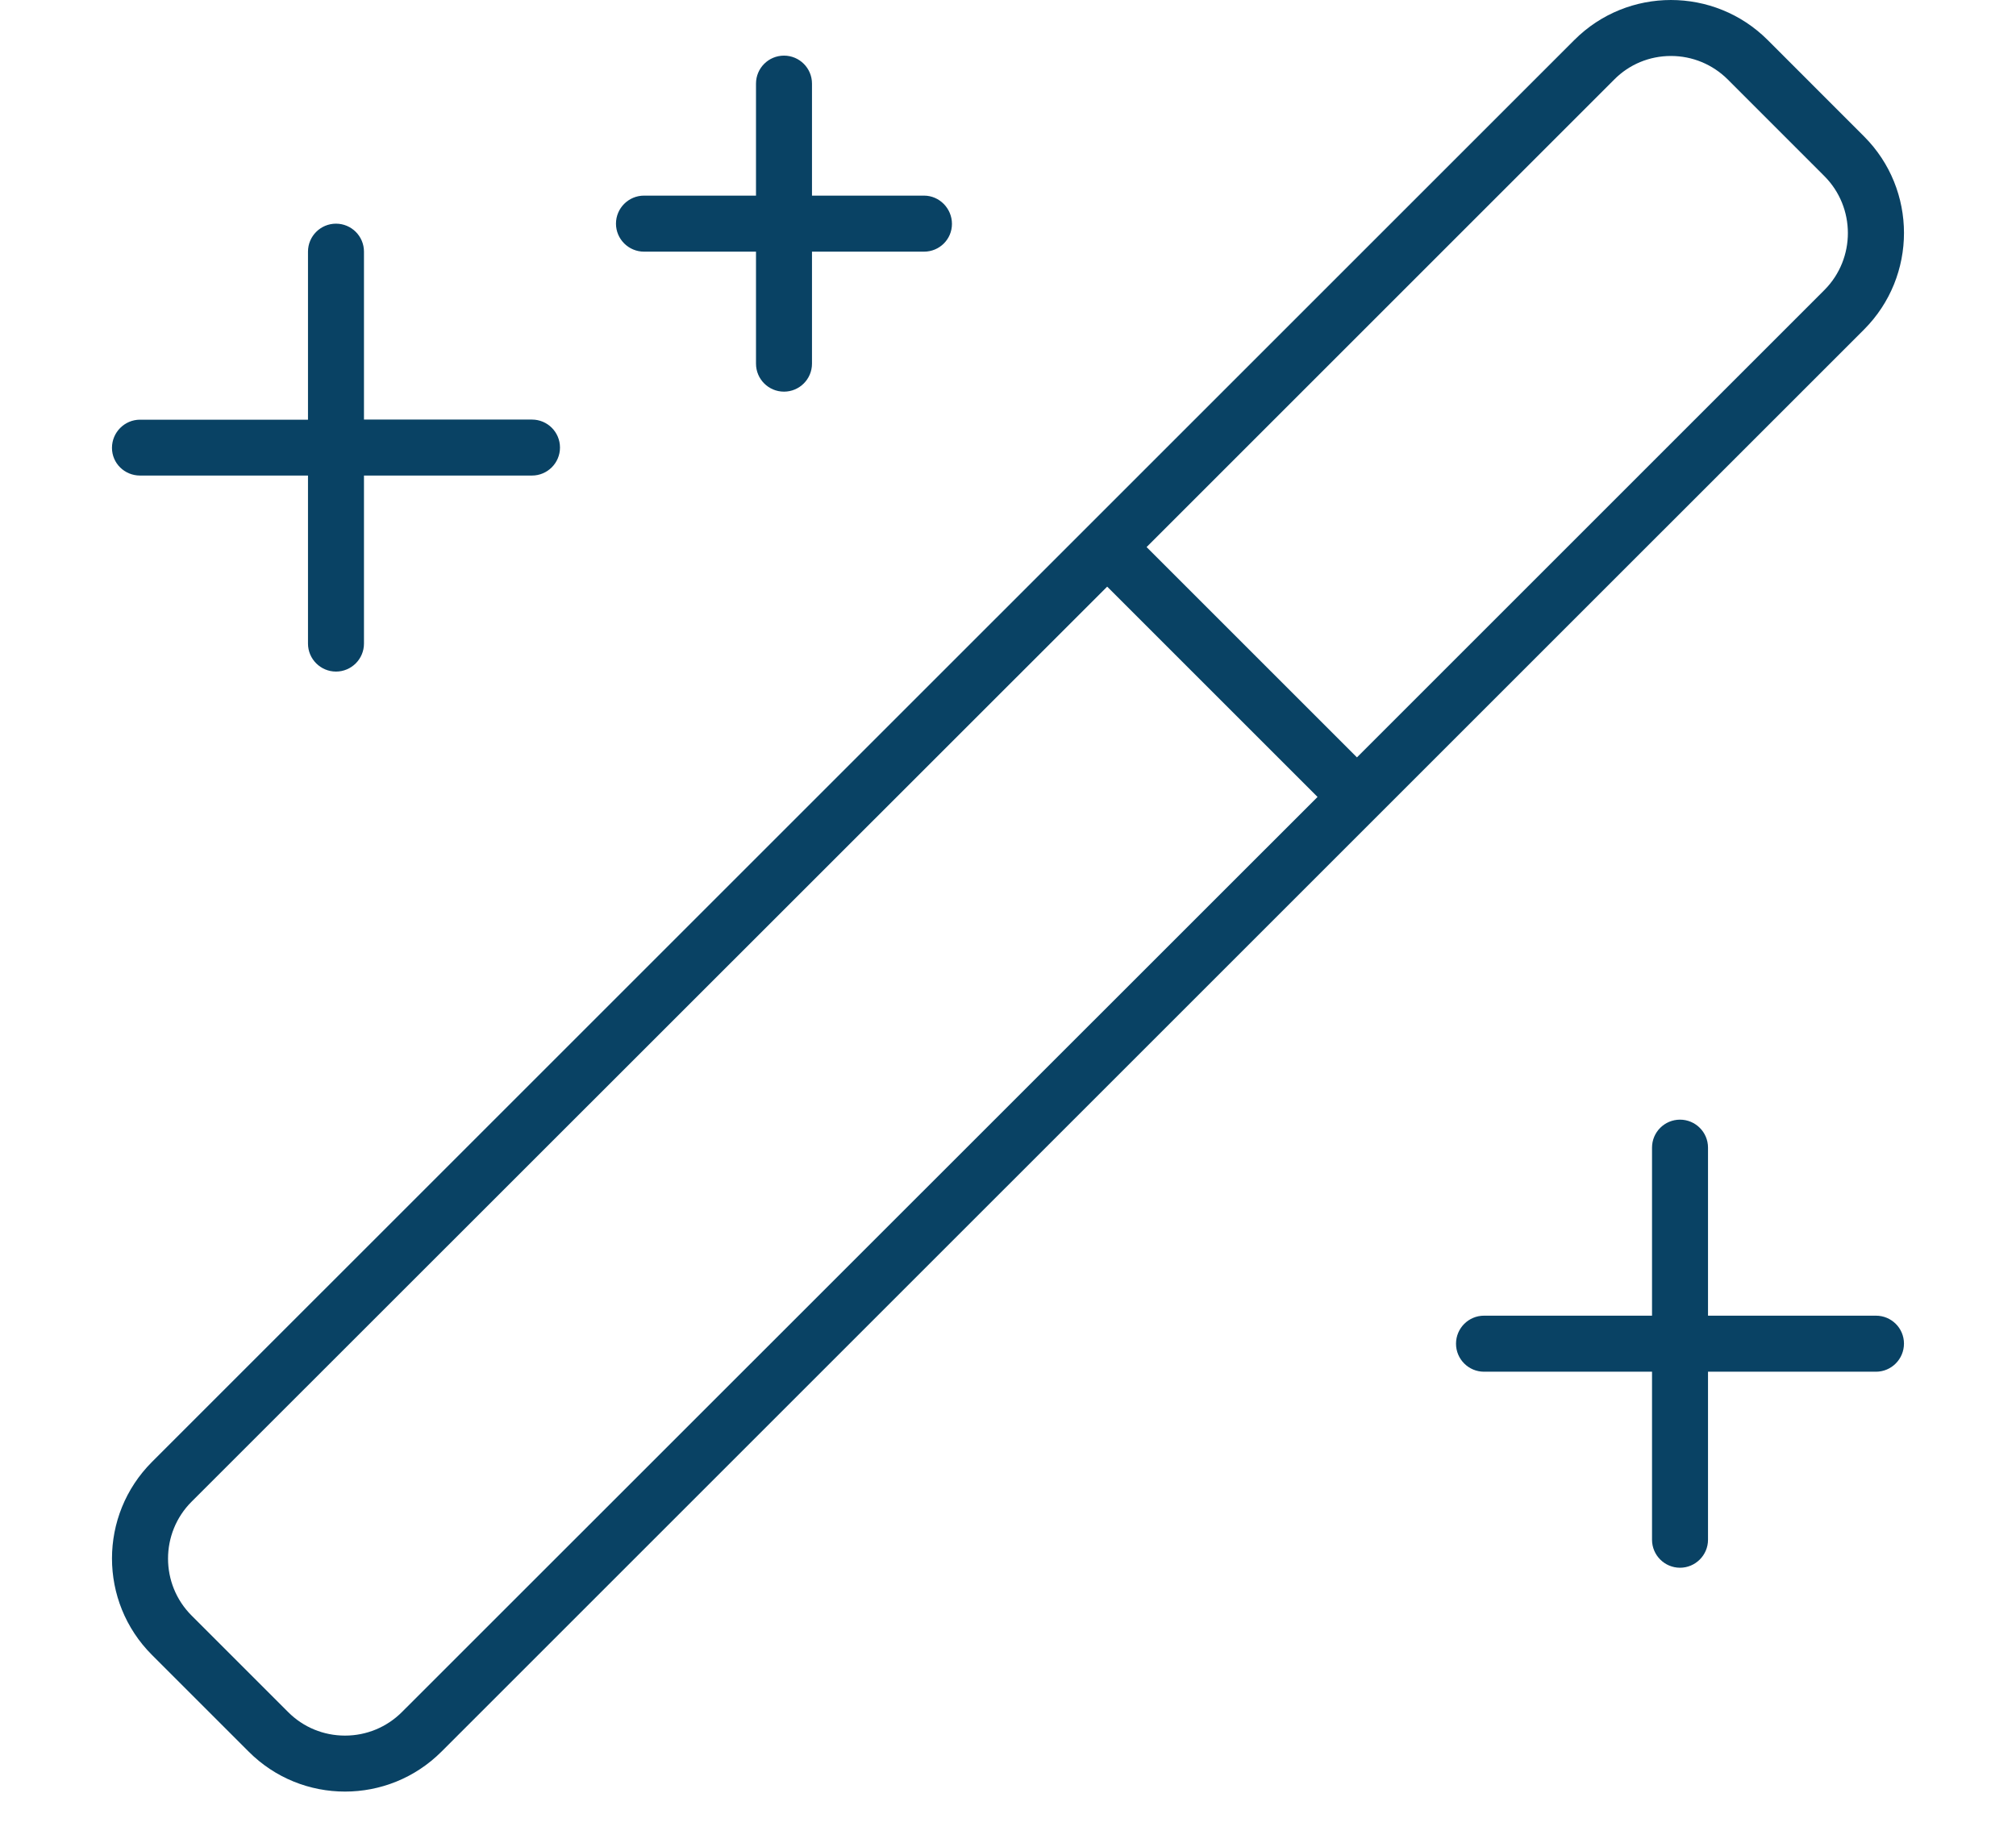 <svg width="35" height="32" viewBox="0 0 35 32" fill="none" xmlns="http://www.w3.org/2000/svg">
<g clip-path="url(#clip0_455_698)">
<path d="M2.431 8.258H5.347V11.176C5.347 11.444 5.566 11.662 5.833 11.662C6.101 11.662 6.319 11.444 6.319 11.176V8.258H9.236C9.504 8.258 9.722 8.04 9.722 7.772C9.722 7.503 9.504 7.286 9.236 7.286H6.319V4.37C6.319 4.101 6.101 3.884 5.833 3.884C5.566 3.884 5.347 4.101 5.347 4.37V7.288H2.431C2.163 7.288 1.944 7.508 1.944 7.777C1.944 8.045 2.163 8.258 2.431 8.258ZM11.181 4.37H13.125V6.315C13.125 6.584 13.343 6.801 13.611 6.801C13.879 6.801 14.097 6.584 14.097 6.315V4.37H16.042C16.309 4.37 16.527 4.157 16.527 3.888C16.527 3.619 16.309 3.397 16.042 3.397H14.097V1.452C14.097 1.183 13.879 0.966 13.611 0.966C13.343 0.966 13.125 1.183 13.125 1.452V3.397H11.181C10.913 3.397 10.694 3.615 10.694 3.884C10.694 4.152 10.913 4.37 11.181 4.37ZM32.569 22.847H29.653V19.929C29.653 19.66 29.434 19.443 29.167 19.443C28.899 19.443 28.681 19.66 28.681 19.929V22.847H25.764C25.496 22.847 25.278 23.065 25.278 23.334C25.278 23.602 25.496 23.82 25.764 23.82H28.681V26.738C28.681 27.006 28.899 27.224 29.167 27.224C29.434 27.224 29.653 27.006 29.653 26.738V23.82H32.569C32.837 23.82 33.055 23.601 33.055 23.332C33.055 23.063 32.837 22.847 32.569 22.847ZM32.363 2.37L30.688 0.694C30.224 0.231 29.616 0 29.009 0C28.402 0 27.796 0.231 27.333 0.694L2.638 25.387C1.713 26.313 1.713 27.813 2.638 28.738L4.314 30.414C4.777 30.88 5.383 31.111 5.99 31.111C6.596 31.111 7.202 30.88 7.665 30.417L32.363 5.721C33.286 4.795 33.286 3.295 32.363 2.37ZM6.976 29.732C6.714 29.993 6.362 30.139 5.99 30.139C5.617 30.139 5.265 29.994 5.002 29.73L3.326 28.054C2.781 27.509 2.781 26.622 3.326 26.077L19.222 10.187L22.874 13.839L6.976 29.732ZM31.676 5.034L23.558 13.152L19.906 9.5L28.024 1.382C28.286 1.117 28.638 0.972 29.009 0.972C29.382 0.972 29.733 1.118 29.997 1.381L31.672 3.057C32.217 3.602 32.217 4.489 31.676 5.034Z" fill="#094264"/>
</g>
<defs>
<clipPath id="clip0_455_698">
<rect width="35" height="31.111" fill="white"/>
</clipPath>
</defs>
</svg>
